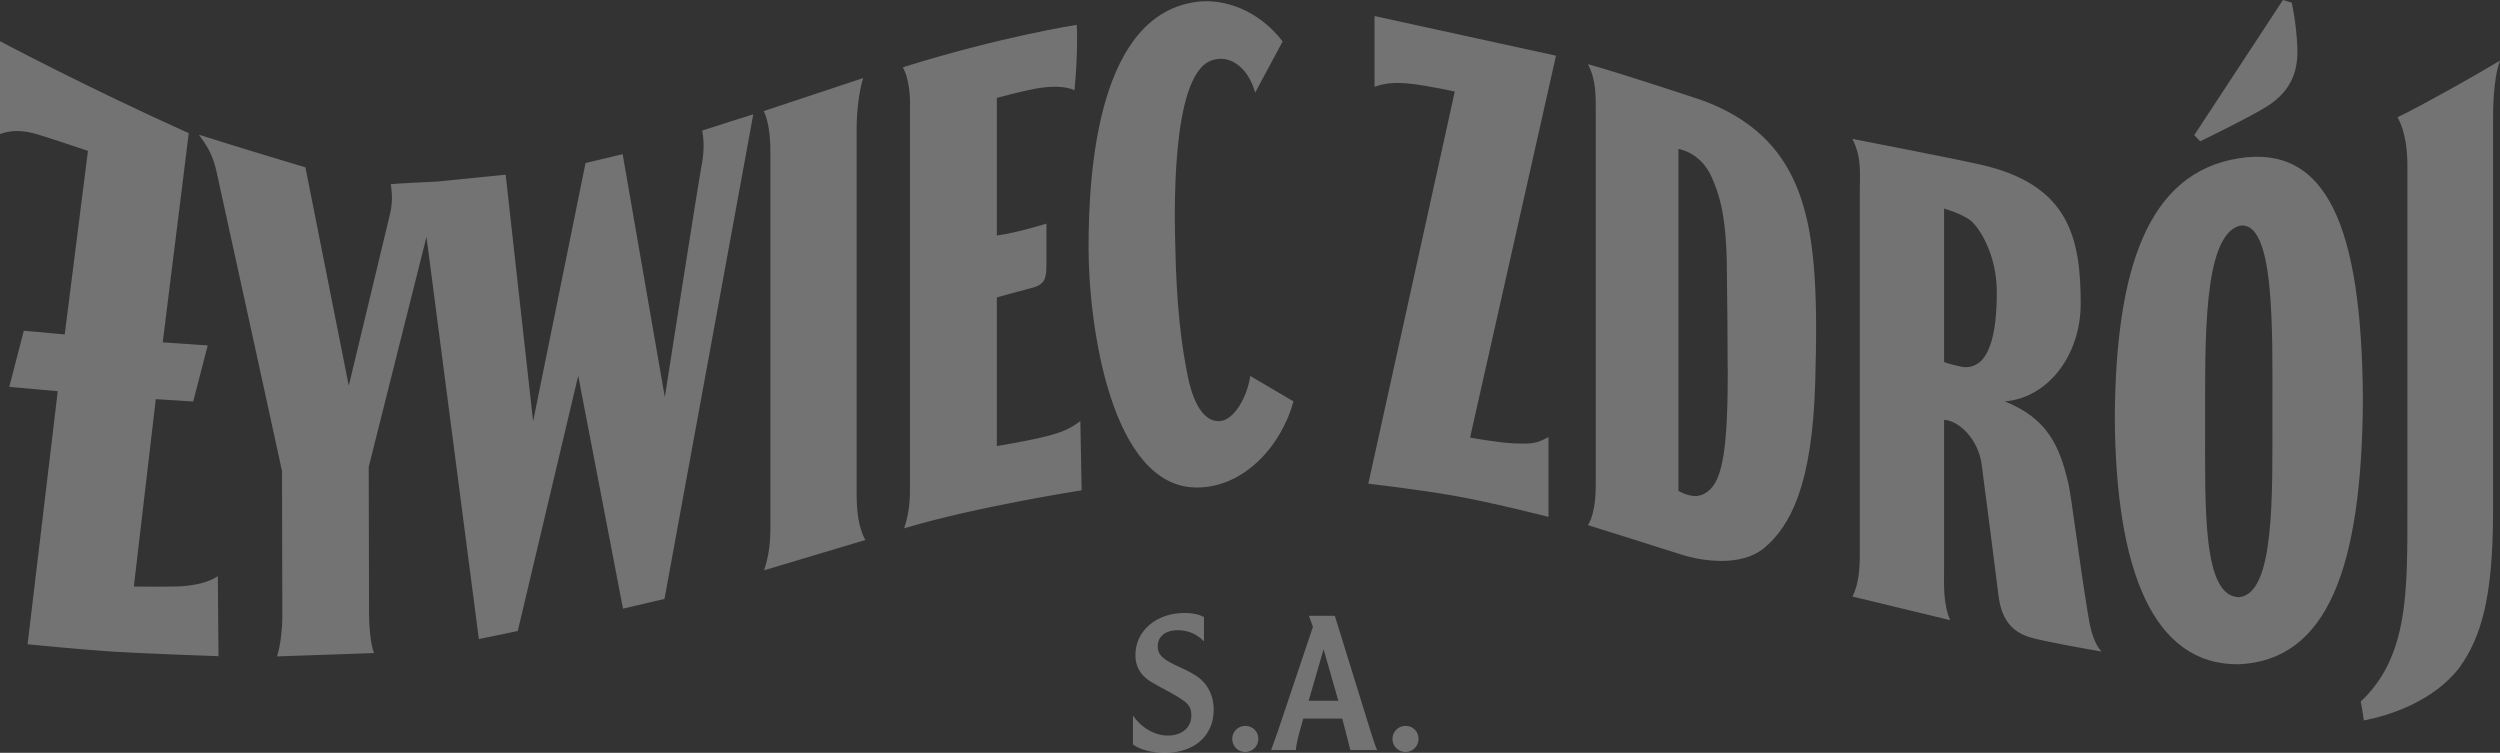 <svg version="1.1" id="Layer_1" xmlns="http://www.w3.org/2000/svg" xmlns:xlink="http://www.w3.org/1999/xlink" x="0px" y="0px"
	 width="471.024px" height="141.841px" viewBox="0 0 471.024 141.841" enable-background="new 0 0 471.024 141.841"
	 xml:space="preserve">
<rect x="0" y="0" width="471.024" height="141.841" fill="#333333" stroke="none"/>
<path opacity="0.315" fill="#ffffff" d="M427.132,20.044c4.855-3.073,5.864-7.069,5.706-11.078c-0.153-4.489-1.055-8.472-1.055-8.472L430.131,0
	l-16.715,25.469l1.119,1.158C414.535,26.627,423.846,22.112,427.132,20.044 M38.172,109.813c-1.562,0.447-3.434,0.686-5.464,0.694
	c-2.681,0.06-7.49,0-7.49,0l4.132-35.304l7.051,0.441l2.737-10.565l-8.477-0.579l4.902-39.41C16.132,16.35,0,7.762,0,7.762v17.482
	c1.042-0.366,2.089-0.559,3.213-0.559c1.191,0,2.485,0.213,3.966,0.66c2.906,0.89,9.392,3.077,9.392,3.077l-4.375,34.589
	l-7.711-0.703l-2.736,10.58l9.132,0.817l-5.685,47.683c0,0,11.49,1.132,16.945,1.438c5.447,0.319,19.027,0.805,19.027,0.805
	l-0.128-15.073C40.266,109.091,39.291,109.512,38.172,109.813 M132.138,31.461c-0.583,3.047-6.881,43.36-6.881,43.36l-7.941-45.769
	l-6.996,1.668l-9.877,48.666l-5.171-46.471l-12.83,1.29c-1.813,0.081-7.596,0.356-8.822,0.498c0.366,2.323,0.286,3.949-0.251,6.098
	c-0.272,1.103-7.655,31.874-7.655,31.874l-8.171-41.15c0,0-12.541-3.736-20.065-6.146c2.983,4.009,2.996,5.613,4.03,10.201
	c1.175,5.221,11.63,53.188,11.63,53.188s0.056,26.287,0.056,27.836c0,1.081-0.247,4.797-0.996,7.068l18.282-0.634
	c-0.758-1.753-0.949-5.864-0.949-7.473c0-1.868-0.06-27.602-0.06-27.602l10.882-43.338l9.868,75.782l7.332-1.523l11.388-48.088
	l8.439,43.879l7.813-1.834l16.733-91.307c0,0-7.618,2.396-9.626,3.067C132.725,26.813,132.623,28.997,132.138,31.461
	 M453.576,31.236v64.177c0,15.839,0.292,28.245-8.79,36.764c0,0,0.371,1.864,0.58,3.566c4.663-0.898,13.072-3.528,18.014-9.962
	c4.097-5.733,6.284-13.12,6.336-29.002V22.81c0-1.839-0.008-7.894,1.309-11.388c-4.498,2.719-14.922,8.575-19.31,10.673
	C453.358,25.022,453.576,28.869,453.576,31.236 M230.049,79.314c-2.638,0.357-4.982-2.209-6.251-8.37
	c-1.226-6-2.148-13.354-2.366-24.793c-0.11-4.787-0.948-31.44,6.563-34.657c3.391-1.451,7.128,0.958,8.485,5.962l5.183-9.644
	c-4.604-6.004-11.025-8.004-15.779-7.515c-18.94,2.038-20.788,31.542-20.788,46.356c0,14.834,4.312,45.201,20.397,45.201
	c8.877,0,15.903-7.813,18.218-16.223l-8.15-4.804C234.938,75.021,232.5,78.961,230.049,79.314 M161.399,23.971
	c0-2.408,0.362-6.515,1.225-9.26l-18.711,6.214c1.175,2.617,1.239,5.898,1.239,8.493v68.276c0,2.851,0.089,5.962-1.192,9.754
	c0,0,10.137-3.038,19.073-5.703c-1.319-2.387-1.634-5.613-1.634-8.715V23.971z M258.974,3.021v13.336
	c2.119-0.766,4.201-0.909,7.35-0.515c3.06,0.388,7.771,1.4,7.771,1.4l-16.29,73.885c0,0,9.277,1.081,15.822,2.217
	c7.524,1.315,18.124,4.039,18.124,4.039V82.356c-2.417,1.295-3.302,1.295-6.434,1.18c-2.929-0.106-8.342-1.089-8.342-1.089
	l16.192-71.957L258.974,3.021z M320.551,18.844c0,0-14.119-4.724-21.362-6.754c1.55,3.018,1.469,5.864,1.469,9.345v69.013
	c0,1.77,0.081,5.894-1.469,8.494c0,0,13.941,4.365,17.609,5.549c3.69,1.183,11.243,2.435,15.669-1.307
	c4.758-4.056,8.988-11.55,9.541-31.231c0.234-8.354,0.302-16.034-0.362-22.877C340.263,34.844,335.489,24.286,320.551,18.844
	 M321.777,92.588c-1.4,1.059-2.902,1.297-5.545-0.081V28.07c0,0,4.076,0.54,6.175,5.123c1.247,2.735,2.762,6.604,2.932,16.157
	c0.103,6.652,0.166,14.771,0.166,20.177h0.026C325.531,83.881,324.696,90.379,321.777,92.588 M421.829,29.819
	c-17.21,2.714-23.244,20.885-23.38,49.078c0.204,28.215,7.047,46.44,23.38,46.258c16.547-0.758,23.214-17.895,23.362-50.079
	C444.965,42.496,438.311,27.218,421.829,29.819 M421.829,112.516c-6.834-0.152-6.366-16.608-6.366-32.504
	c0-15.881-0.396-35.234,6.366-37.452c6.864-1.435,6.314,19.725,6.314,35.309C428.144,93.434,428.612,111.955,421.829,112.516
	 M196.66,82.319c-3.421,0.834-8.843,1.728-8.843,1.728V56.028c0,0,4.141-1.145,6.55-1.771c2.417-0.613,2.791-1.706,2.791-4.328
	v-7.796c0,0-5.323,1.689-9.341,2.238V18.444c0,0,4.588-1.247,7.311-1.745c2.567-0.469,5.49-0.579,7.315,0.306
	c0.736-7.694,0.426-12.32,0.426-12.32s-14.06,2.138-32.767,7.996c1.357,2.379,1.345,6.316,1.345,6.316v71.714
	c0,2.77,0.089,5.132-1.086,8.83c13.431-4.055,33.427-7.162,33.427-7.162l-0.238-13.056C201.827,80.668,200.086,81.51,196.66,82.319
	 M389.717,91.162c-1.626-7.057-3.944-12.354-12.021-15.537c8.229-0.651,14.328-8.775,14.328-18.405
	c0-12.651-2.346-22.439-18.84-26.201c-4.897-1.12-24.171-4.852-24.171-4.852c1.791,3.588,1.392,6.477,1.392,9.852v68.515
	c0,2.472-0.2,5.617-1.392,7.855l18.401,4.451c-1.345-3.234-1.132-6.72-1.132-9.43V79.105c2.8,0.141,6.455,3.609,7.085,8.439
	c0.676,5.068,2.979,23.022,3.128,24.358c0.498,4.422,2.229,7.209,6.434,8.303c3.23,0.83,9.214,1.89,13.015,2.553
	c-1.81-2.021-2.257-5.289-2.618-7.464C391.726,105.456,390.249,93.494,389.717,91.162 M369.801,69.147c0,0-2.724-0.561-3.519-0.948
	V39.291c0,0,3.395,0.975,5,2.264c1.617,1.294,4.936,6.367,4.936,13.495C376.218,62.778,374.891,69.697,369.801,69.147"/>
<path opacity="0.315" fill="#ffffff" d="M213.457,134.832c1.707,2.388,4.141,3.754,6.604,3.754c2.617,0,4.4-1.528,4.4-3.711
	c0-1.979-0.646-2.617-4.741-4.826c-2.991-1.587-3.527-1.94-4.361-2.792c-0.991-1.114-1.435-2.285-1.435-3.851
	c0-4.545,3.933-7.919,9.247-7.919c1.515,0,2.575,0.225,3.669,0.757v4.583c-1.46-1.435-3.025-2.089-4.988-2.089
	c-2.289,0-3.724,1.195-3.724,3.017c0,1.651,0.898,2.502,4.469,4.094c2.469,1.132,3.753,2,4.63,3.213
	c0.953,1.327,1.447,2.89,1.447,4.66c0,4.906-3.65,8.119-9.191,8.119c-2.456,0-4.687-0.591-6.026-1.583V134.832z"/>
<path opacity="0.315" fill="#ffffff" d="M237.088,139.224c0,1.332-1.093,2.464-2.464,2.464c-1.366,0-2.46-1.09-2.46-2.488
	c0-1.324,1.094-2.439,2.46-2.439C236.021,136.76,237.088,137.816,237.088,139.224"/>
<path opacity="0.315" fill="#ffffff" d="M239.492,141.318c0.29-0.763,0.515-1.4,1.29-3.609l6.587-19.605l-0.761-2.086h4.885l6.719,21.691
	c0.687,2.166,0.984,3.038,1.256,3.609h-5.047l-1.52-5.925h-7.354l-0.646,2.315c-0.498,1.83-0.694,2.804-0.753,3.609H239.492z
	 M252.153,132.023l-2.779-9.702l-2.805,9.702H252.153z"/>
<path opacity="0.315" fill="#ffffff" d="M267.268,139.224c0,1.332-1.089,2.464-2.454,2.464c-1.366,0-2.465-1.09-2.465-2.488
	c0-1.324,1.099-2.439,2.465-2.439C266.217,136.76,267.268,137.816,267.268,139.224"/>
</svg>
